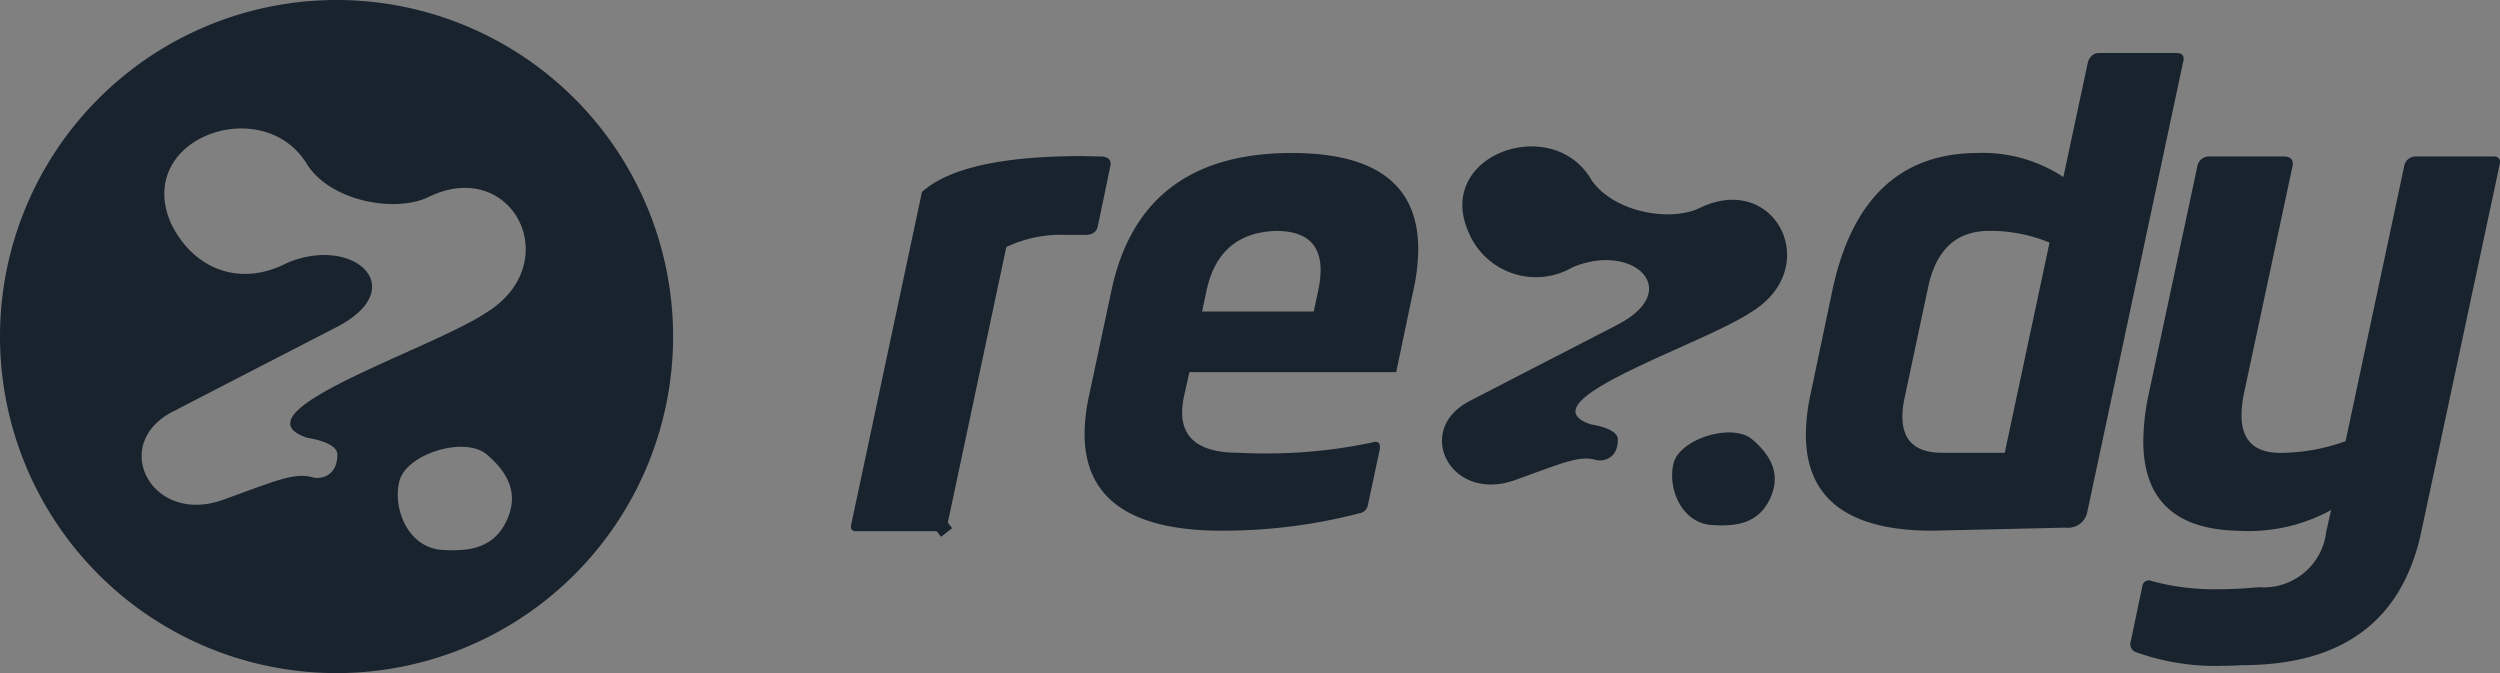 <svg xmlns="http://www.w3.org/2000/svg" width="178.28" height="48"><rect width="100%" height="100%" fill="#808080" stroke="none"/><path fill="#19232d" d="M24 0a24 24 0 1 0 24 24A24 24 0 0 0 24 0Zm12.106 37.176c-.933 1.939-2.691 2.156-4.569 2.039-2.456-.153-3.547-2.968-3.056-4.907s4.642-3.233 6.23-1.9c1.689 1.427 2.263 2.966 1.395 4.768Zm-1.478-14.852c-4.01 2.649-18.148 7.11-12.7 8.9 0 0 2.112.289 2.126 1.172.026 1.594-1.232 1.794-1.737 1.649-1.335-.382-2.649.247-6.422 1.6-5.168 1.855-8.178-4.126-3.392-6.38.128-.078 11.424-5.9 11.549-5.963 5.307-2.773 1.151-6.569-3.592-4.545-3.427 1.769-6.706.383-8.272-2.838-2.662-6.146 6.734-9.4 9.783-4.081 1.764 2.547 6.2 3.324 8.531 2.236 6.033-2.995 9.949 4.713 4.127 8.25Z"/><g fill="#19232d" fill-rule="evenodd"><path d="M122.094 37.443c1.688.107 3.267-.089 4.106-1.832.781-1.621.263-3-1.254-4.282-1.426-1.2-5.157-.037-5.6 1.706s.541 4.272 2.748 4.408ZM115.369 31.32c-.013-.793-1.911-1.055-1.911-1.055-4.895-1.608 7.808-5.619 11.412-8 5.231-3.178 1.713-10.1-3.708-7.41-2.1.978-6.08.281-7.665-2.008-2.74-4.777-11.182-1.856-8.791 3.666a5.2 5.2 0 0 0 7.432 2.551c4.261-1.819 8 1.592 3.228 4.083-.112.06-10.262 5.288-10.377 5.358-4.3 2.026-1.6 7.4 3.047 5.732 3.389-1.216 4.569-1.779 5.77-1.439.463.134 1.589-.047 1.563-1.478Z"/></g><path fill="#19232d" d="M61.04 37.882s-.448.04-.344-.451l5.05-23.741q2.859-2.56 11.437-2.56l1.4.032s.745 0 .6.673c-.109.519-.766 3.706-.912 4.348s-.93.566-.93.566h-1.352a8.99 8.99 0 0 0-4.227.869s-4.029 18.988-4.172 19.651a.749.749 0 0 1-.79.613M96.981 36.593a38.6 38.6 0 0 1-9.857 1.251q-9.781 0-9.781-6.905a13.009 13.009 0 0 1 .3-2.631l1.622-7.618q2.088-9.78 12.853-9.781 9.018 0 9.019 6.856a13.972 13.972 0 0 1-.344 2.924l-1.229 5.848H84.818l-.393 1.769a5.422 5.422 0 0 0-.123 1.107q0 2.871 4.005 2.875c.639.033 1.278.048 1.917.048a36.35 36.35 0 0 0 7.662-.789s.67-.264.492.57c-.138.648-.71 3.352-.83 3.889a.7.7 0 0 1-.567.587ZM85.723 22.218h7.962l.32-1.5a7.1 7.1 0 0 0 .171-1.45q0-2.8-3.169-2.8-4.08.125-4.965 4.251ZM147.317 37.627l-9.517.217q-9.02 0-9.019-6.858a14.014 14.014 0 0 1 .344-2.924l1.548-7.373q2.089-9.781 10.4-9.781a10.4 10.4 0 0 1 6.07 1.72s1.911-8.959 1.757-8.217c-.088.413.012-.63.77-.63h5.546c.676 0 .479.579.479.579s-6.57 30.869-6.845 32.142a1.388 1.388 0 0 1-1.533 1.125Zm-1.161-20.328a11.116 11.116 0 0 0-4.3-.836q-3.49 0-4.35 3.981l-1.671 7.864a6.4 6.4 0 0 0-.172 1.4q0 2.581 2.826 2.581h4.473ZM151.953 45.728c.134-.642.716-3.445.822-3.912a.468.468 0 0 1 .668-.381 16.871 16.871 0 0 0 4.708.585q1.375 0 2.925-.147a4.483 4.483 0 0 0 4.816-3.981l.344-1.522a12.185 12.185 0 0 1-5.874 1.5q-.441 0-.884-.024-6.635-.2-6.635-6.39a16.575 16.575 0 0 1 .393-3.391l3.447-16.137a.864.864 0 0 1 .964-.77h5.21c.843 0 .626.7.626.7l-3.464 16.211a7.953 7.953 0 0 0-.172 1.549q0 2.678 2.777 2.678a13.878 13.878 0 0 0 4.644-.836l4.177-19.6a.828.828 0 0 1 .856-.7h5.551a.39.39 0 0 1 .42.493l-5.6 26.244q-2.016 9.535-12.779 9.537-.762.047-1.474.048a16.7 16.7 0 0 1-6.091-.972.6.6 0 0 1-.375-.782Z"/><path fill="#fff" stroke="#19232d" d="m66.801 37.883.79-.613"/></svg>